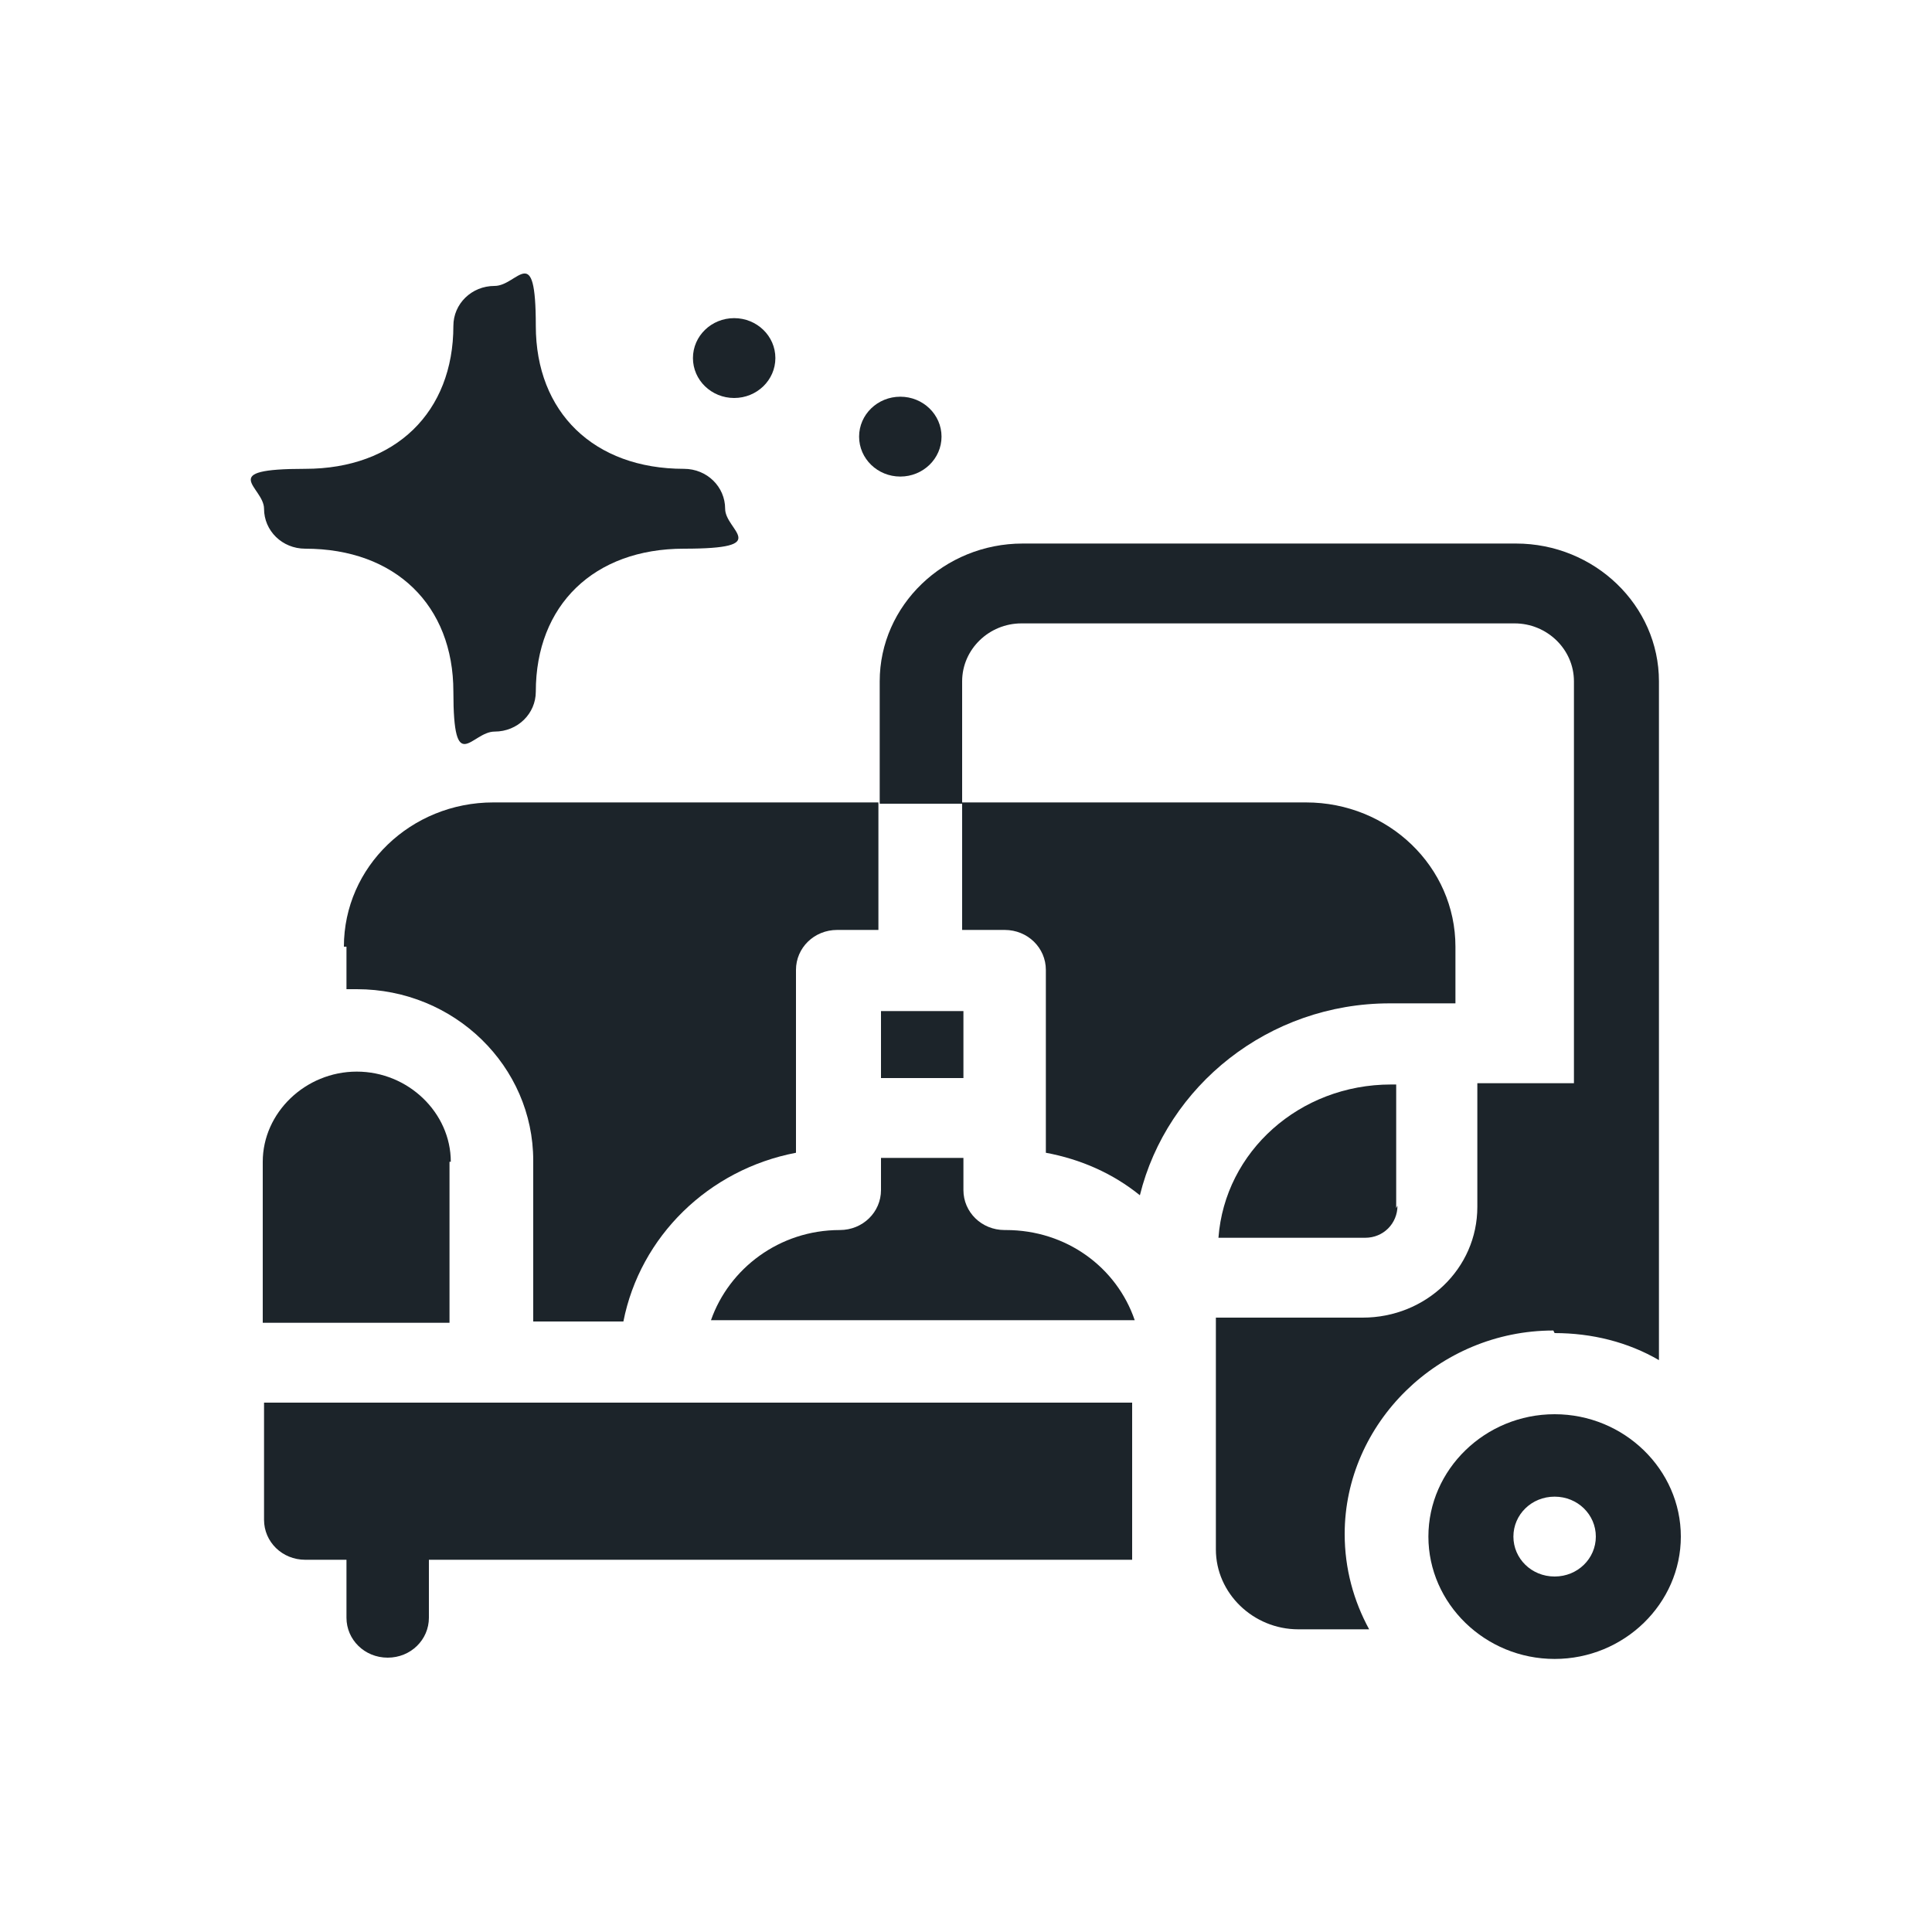 <?xml version="1.0" encoding="UTF-8"?>
<svg id="Layer_1" xmlns="http://www.w3.org/2000/svg" version="1.1" viewBox="0 0 150 150">
  <!-- Generator: Adobe Illustrator 29.7.1, SVG Export Plug-In . SVG Version: 2.1.1 Build 8)  -->
  <defs>
    <style>
      .st0 {
        fill: #1c242a;
      }
    </style>
  </defs>
  <path class="st0" d="M35,90.2c0-3.8-3.3-7-7.3-7s-7.3,3.2-7.3,7v12.5h14.5v-12.5h0Z"/>
  <path class="st0" d="M26.9,73.5v3.3h.8c7.6,0,13.7,6,13.7,13.3v12.5h7c1.3-6.6,6.6-11.8,13.4-13.1v-14.2c0-1.7,1.4-3.1,3.2-3.1h3.2v-9.9h-29.9c-6.4,0-11.6,5-11.6,11.2h.2Z"/>
  <path class="st0" d="M68.4,78.5h6.4v5.2h-6.4v-5.2Z"/>
  <path class="st0" d="M78,95.5c-1.8,0-3.2-1.4-3.2-3.1v-2.5h-6.4v2.5c0,1.7-1.4,3.1-3.2,3.1-4.7,0-8.6,3-10,7h32.9c-1.4-4.1-5.3-7-10-7h-.1Z"/>
  <path class="st0" d="M78,72.2c1.8,0,3.2,1.4,3.2,3.1v14.2c2.7.5,5.2,1.6,7.3,3.3,2.1-8.5,10-14.9,19.4-14.9h5.1v-4.4c0-6.2-5.2-11.2-11.6-11.2h-26.7v9.9h3.3Z"/>
  <path class="st0" d="M23.7,42.6c7,0,11.5,4.4,11.5,11.1s1.4,3.1,3.2,3.1,3.2-1.4,3.2-3.1c0-6.7,4.5-11.1,11.5-11.1s3.2-1.4,3.2-3.1-1.4-3.1-3.2-3.1c-7,0-11.5-4.4-11.5-11.1s-1.4-3.1-3.2-3.1-3.2,1.4-3.2,3.1c0,6.7-4.5,11.1-11.5,11.1s-3.2,1.4-3.2,3.1,1.4,3.1,3.2,3.1Z"/>
  <ellipse class="st0" cx="57" cy="27.8" rx="3.2" ry="3.1"/>
  <path class="st0" d="M20.5,118c0,1.7,1.4,3.1,3.2,3.1h3.2v4.5c0,1.7,1.4,3.1,3.2,3.1s3.2-1.4,3.2-3.1v-4.5h54.6v-12.2H20.5v9.1Z"/>
  <path class="st0" d="M108.4,93.8v-9.6h-.4c-7.1,0-12.9,5.2-13.4,11.9h11.4c1.4,0,2.5-1.1,2.5-2.5h0Z"/>
  <path class="st0" d="M120.7,103.5c2.9,0,5.7.7,8.1,2.1v-52.7c0-5.9-5-10.7-11.1-10.7h-38.3c-6.1,0-11.1,4.8-11.1,10.7v9.5h6.4v-9.5c0-2.5,2.1-4.5,4.6-4.5h38.3c2.5,0,4.6,2,4.6,4.5v31.2h-7.5v9.6c0,4.8-4,8.6-8.9,8.6h-11.4v18c0,3.4,2.9,6.2,6.4,6.2h5.5c-1.2-2.2-1.9-4.7-1.9-7.4,0-8.6,7.3-15.8,16.2-15.8h0Z"/>
  <path class="st0" d="M120.7,109.8c-5.4,0-9.8,4.3-9.8,9.5s4.4,9.5,9.8,9.5,9.8-4.3,9.8-9.5-4.4-9.5-9.8-9.5ZM120.7,122.4c-1.8,0-3.2-1.4-3.2-3.1s1.4-3.1,3.2-3.1,3.2,1.4,3.2,3.1-1.4,3.1-3.2,3.1Z"/>
  <ellipse class="st0" cx="69.9" cy="33.9" rx="3.2" ry="3.1"/>
</svg>